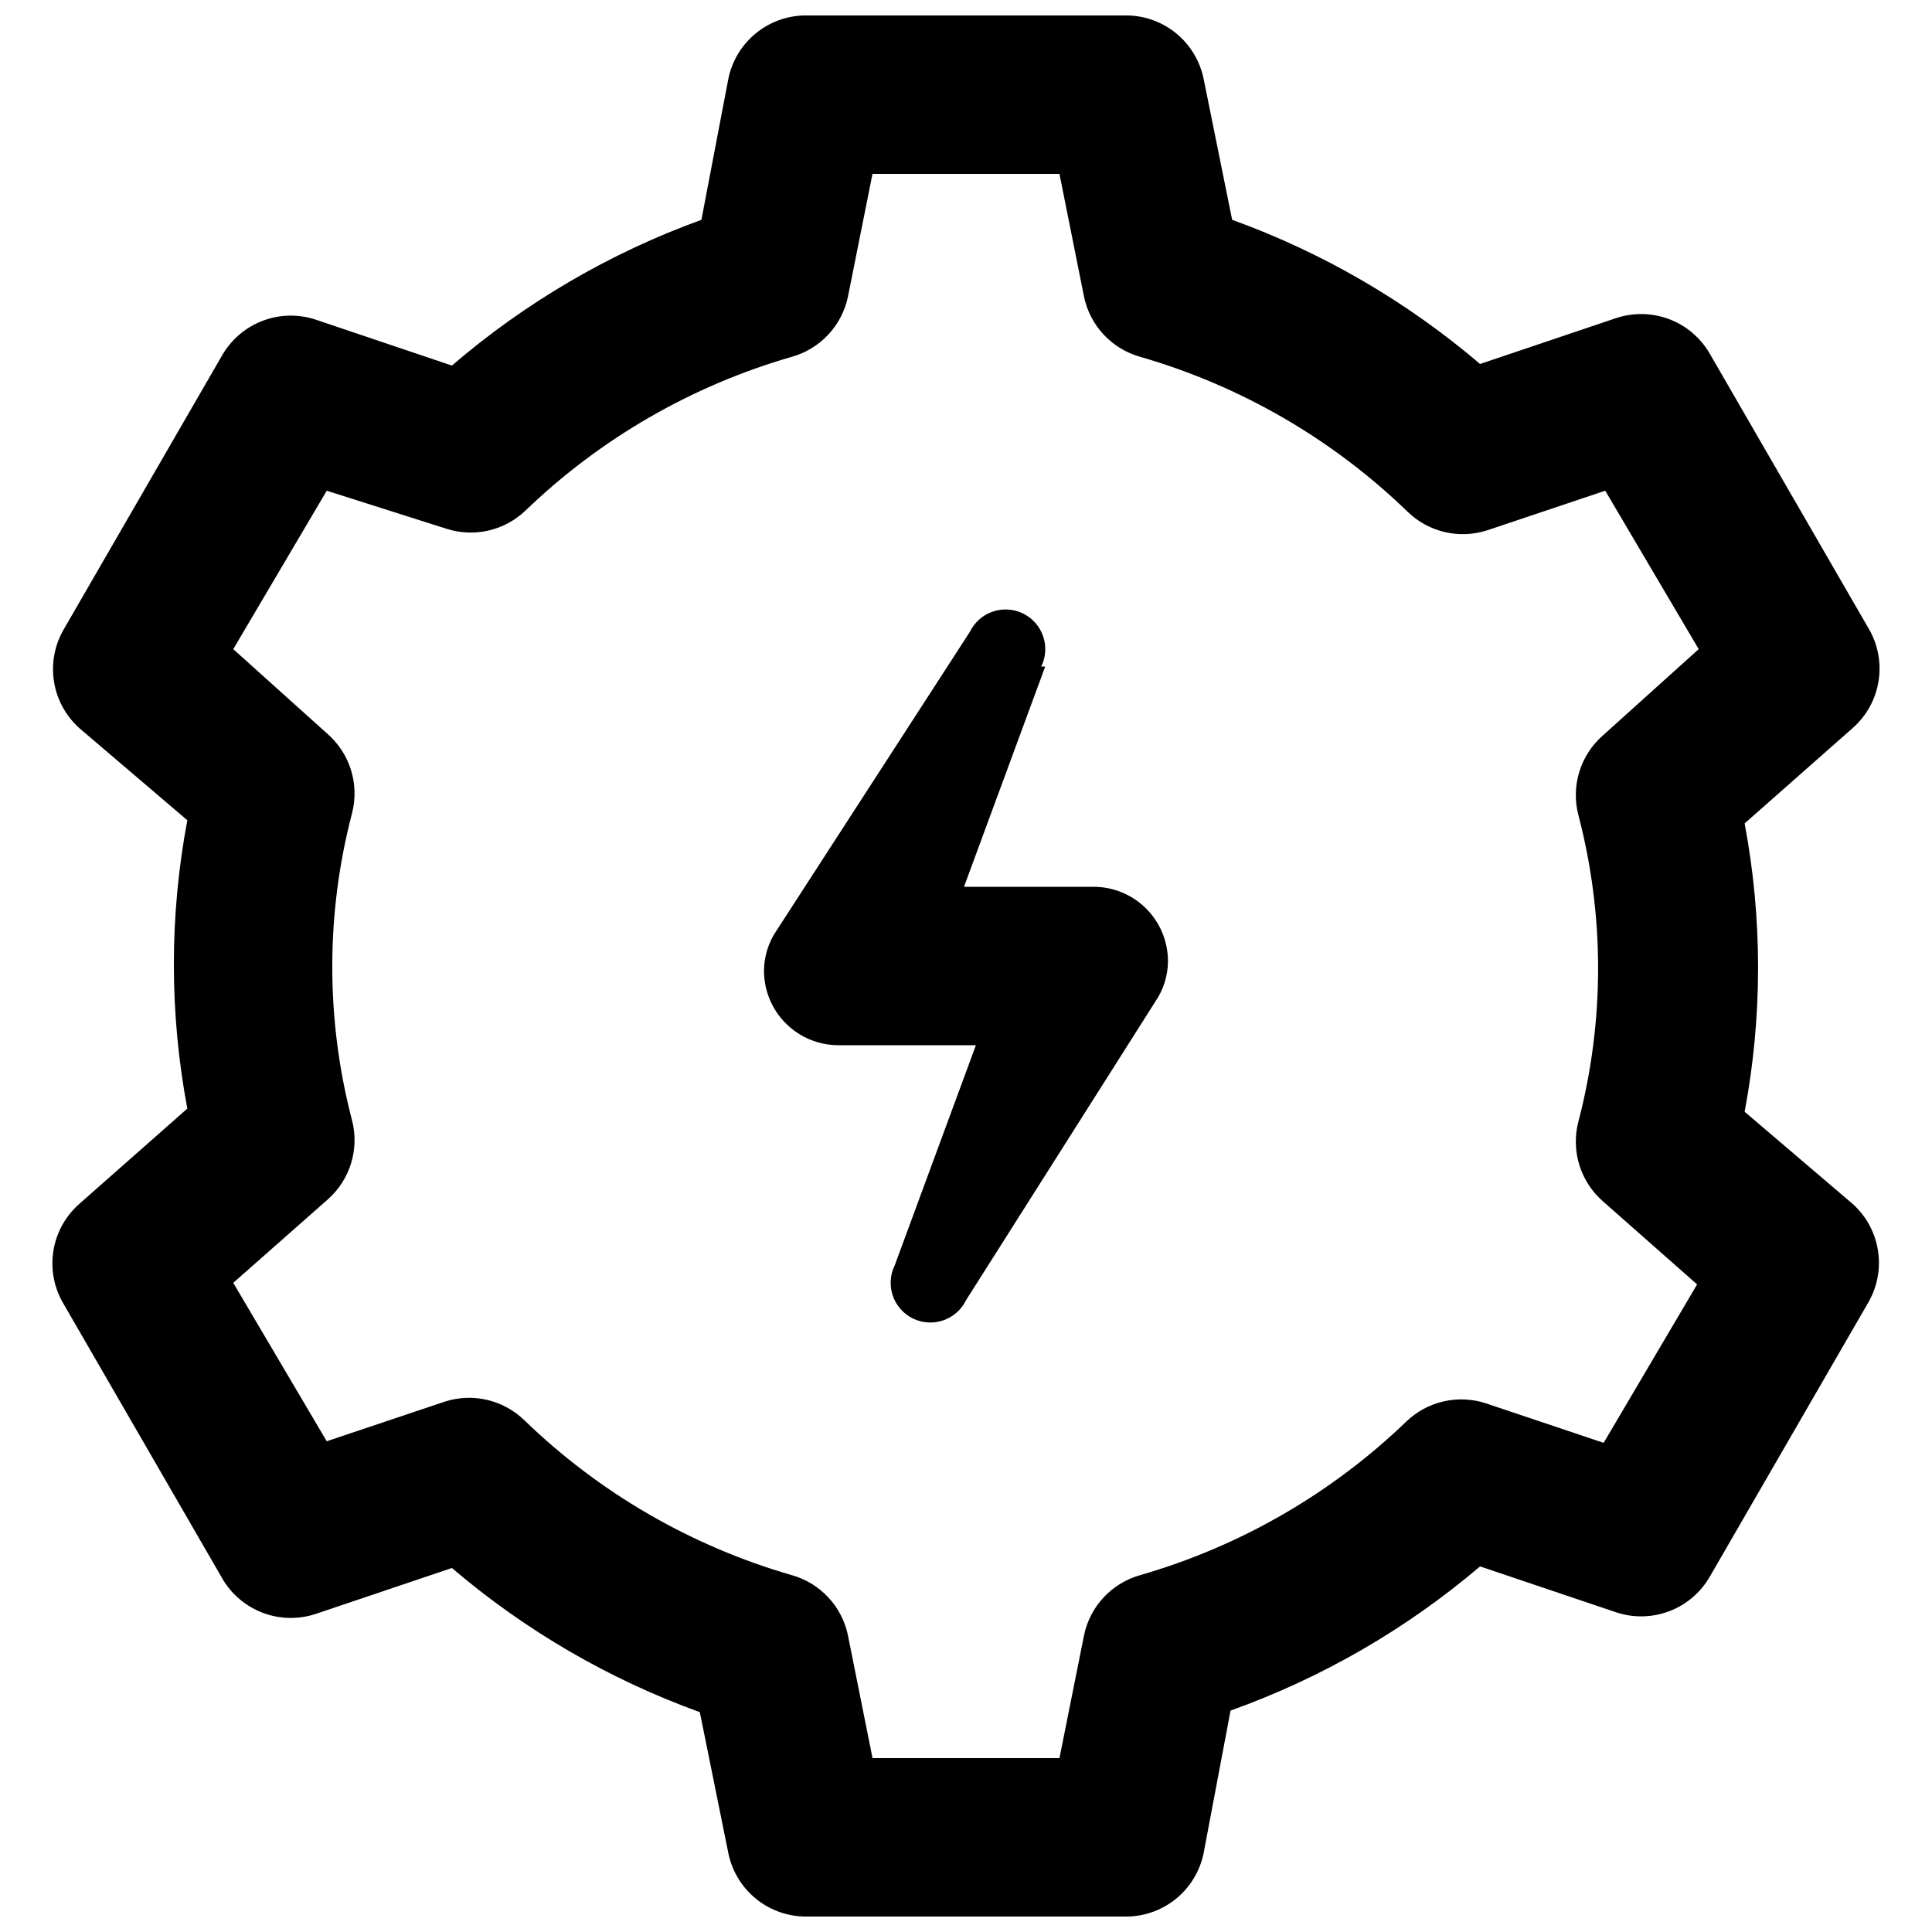 <?xml version="1.0" encoding="UTF-8"?>
<!-- Uploaded to: ICON Repo, www.svgrepo.com, Generator: ICON Repo Mixer Tools -->
<svg width="800px" height="800px" version="1.1" viewBox="144 144 512 512" xmlns="http://www.w3.org/2000/svg">
 <defs>
  <clipPath id="a">
   <path d="m157 148.09h486v503.81h-486z"/>
  </clipPath>
 </defs>
 <g clip-path="url(#a)">
  <path d="m441.98 651.9h-83.969c-4.914 0.102-9.703-1.527-13.539-4.594-3.836-3.07-6.473-7.387-7.453-12.199l-7.559-37.367c-24.02-8.684-46.273-21.625-65.703-38.203l-36.105 12.176h-0.004c-4.586 1.512-9.551 1.402-14.062-0.32-4.512-1.719-8.293-4.945-10.707-9.129l-41.984-72.633c-2.547-4.227-3.519-9.215-2.754-14.094 0.77-4.875 3.231-9.324 6.953-12.562l28.551-25.191c-4.758-25.25-4.758-51.164 0-76.41l-28.551-24.352c-3.621-3.219-6.016-7.59-6.781-12.371-0.766-4.785 0.148-9.684 2.582-13.871l41.984-72.633c2.414-4.184 6.195-7.406 10.707-9.125 4.512-1.723 9.477-1.836 14.062-0.32l36.105 12.176h0.004c19.52-16.77 41.926-29.859 66.125-38.625l7.137-37.367c0.98-4.812 3.617-9.129 7.453-12.195 3.836-3.07 8.625-4.695 13.539-4.598h83.969c4.91-0.098 9.699 1.527 13.535 4.598 3.836 3.066 6.473 7.383 7.457 12.195l7.559 37.367h-0.004c24.02 8.684 46.277 21.629 65.707 38.203l36.105-12.176v0.004c4.586-1.516 9.551-1.402 14.066 0.316 4.512 1.723 8.293 4.945 10.703 9.129l41.984 72.633c2.547 4.227 3.519 9.219 2.754 14.094-0.77 4.875-3.231 9.324-6.953 12.566l-28.551 25.191 0.004-0.004c4.754 25.25 4.754 51.164 0 76.414l28.547 24.352c3.621 3.215 6.016 7.586 6.781 12.371 0.766 4.781-0.148 9.68-2.582 13.867l-41.984 72.633c-2.41 4.184-6.191 7.406-10.703 9.129-4.516 1.719-9.48 1.832-14.066 0.316l-36.105-12.176c-19.559 16.621-41.961 29.566-66.125 38.207l-7.137 37.785c-0.984 4.812-3.621 9.129-7.457 12.199-3.836 3.066-8.625 4.695-13.535 4.594zm-66.754-41.984h49.543l6.508-32.539-0.004 0.004c0.781-3.773 2.586-7.254 5.215-10.07 2.629-2.812 5.981-4.848 9.688-5.887 26.473-7.637 50.684-21.613 70.535-40.723 2.734-2.625 6.133-4.461 9.828-5.312 3.695-0.852 7.555-0.684 11.164 0.484l31.277 10.496 24.77-41.984-24.98-22.043c-2.918-2.555-5.07-5.871-6.219-9.574-1.148-3.707-1.25-7.656-0.289-11.418 7-26.699 7-54.75 0-81.449-0.961-3.758-0.859-7.707 0.289-11.414 1.148-3.707 3.301-7.019 6.219-9.578l25.402-22.879-24.77-41.984-31.277 10.496h-0.004c-3.609 1.164-7.465 1.332-11.16 0.484-3.699-0.852-7.094-2.688-9.832-5.312-19.922-19.32-44.289-33.449-70.953-41.145-3.707-1.039-7.059-3.074-9.688-5.887-2.629-2.816-4.434-6.297-5.215-10.066l-6.508-32.539h-49.543l-6.508 32.539c-0.781 3.769-2.586 7.25-5.215 10.066-2.629 2.812-5.981 4.848-9.688 5.887-26.473 7.637-50.684 21.613-70.535 40.723-2.734 2.629-6.133 4.461-9.828 5.312-3.695 0.852-7.555 0.684-11.164-0.484l-31.695-10.074-24.773 41.984 24.98 22.461c2.922 2.555 5.074 5.871 6.223 9.574 1.148 3.707 1.246 7.66 0.285 11.418-6.996 26.699-6.996 54.75 0 81.449 0.961 3.758 0.863 7.711-0.285 11.414-1.148 3.707-3.301 7.019-6.223 9.578l-24.98 22.039 24.77 41.984 31.277-10.496h0.004c3.609-1.164 7.465-1.332 11.164-0.48 3.695 0.848 7.09 2.684 9.828 5.309 19.922 19.32 44.289 33.449 70.953 41.145 3.707 1.039 7.059 3.074 9.688 5.887 2.629 2.816 4.434 6.297 5.215 10.07z"/>
 </g>
 <path d="m420.99 320.65-32.746 88.797-19.734-30.438h65.285c5.231 0 10.25 2.078 13.953 5.777 3.699 3.703 5.777 8.719 5.777 13.953-0.023 3.824-1.191 7.555-3.359 10.707l-50.168 79.141c-2.551 5.215-8.848 7.379-14.066 4.828-5.219-2.551-7.379-8.848-4.828-14.066l32.746-88.797 17.637 30.441h-65.285c-5.234 0-10.254-2.082-13.953-5.781-3.703-3.699-5.781-8.719-5.781-13.953 0.023-3.824 1.191-7.555 3.359-10.707l51.219-79.141c2.551-5.215 8.848-7.375 14.066-4.828 5.215 2.551 7.379 8.848 4.828 14.066z"/>
</svg>
